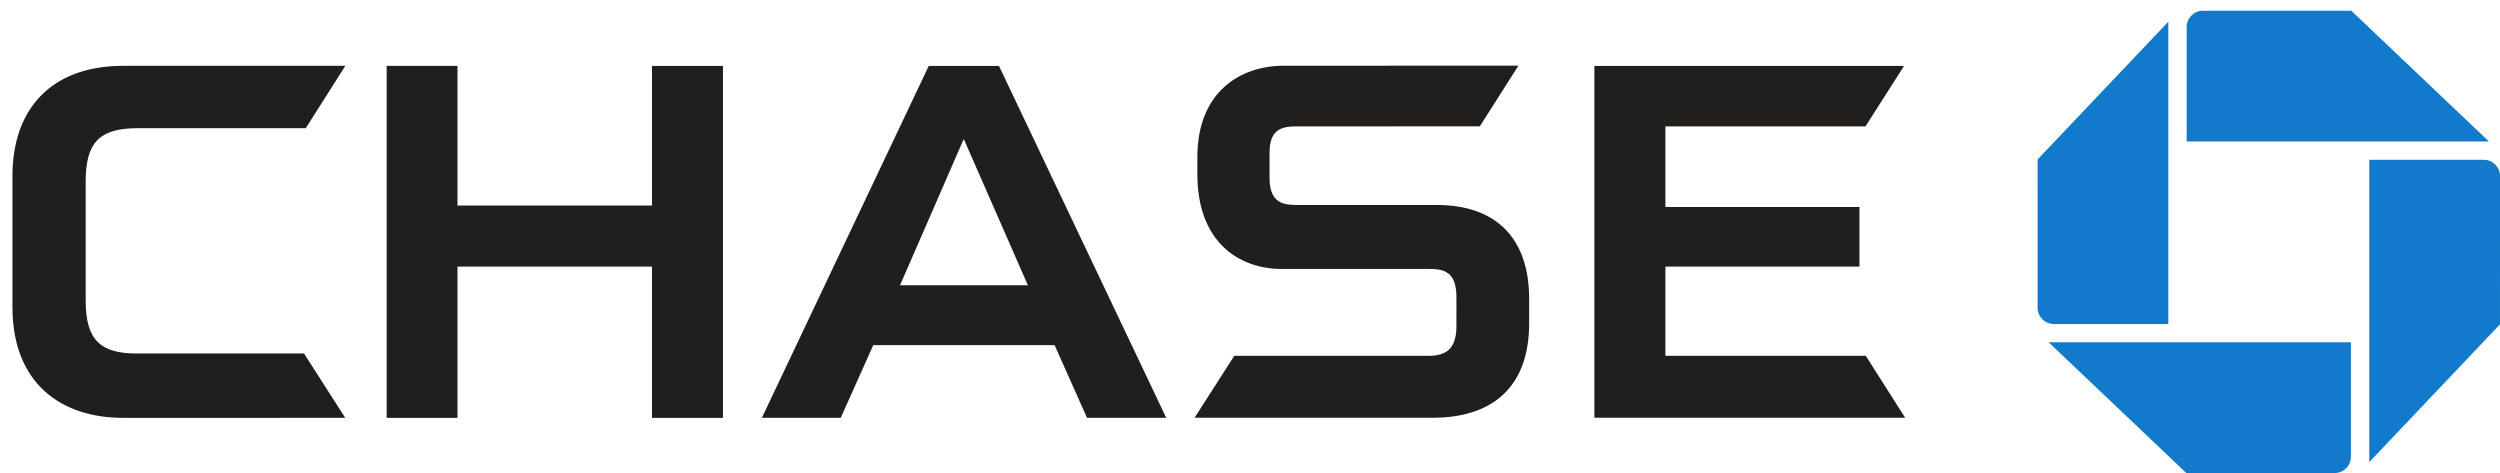 <?xml version="1.0" encoding="UTF-8"?>
<svg width="169px" height="32px" viewBox="0 0 169 32" version="1.1" xmlns="http://www.w3.org/2000/svg" xmlns:xlink="http://www.w3.org/1999/xlink">
    <title>work-link__logo</title>
    <g id="Design---Desk" stroke="none" stroke-width="1" fill="none" fill-rule="evenodd">
        <g id="Our-work---0.3-Desk" transform="translate(-1043, -962)" fill-rule="nonzero">
            <g id="section.work-list" transform="translate(60, 479)">
                <g id=".section-content" transform="translate(141, 117)">
                    <g id=".work-link" transform="translate(816, 272)">
                        <g id="Logos-/-Clients-/-Chase" transform="translate(26, 94)">
                            <path d="M158.923,23.139 L158.923,30.872 C158.923,31.483 158.429,31.977 157.821,31.977 L157.821,31.977 L147.795,31.976 L138.488,23.139 L158.923,23.139 Z M167.898,10.802 C168.511,10.802 169.002,11.294 169.002,11.904 L169.002,11.904 L168.998,21.927 L160.164,31.237 L160.164,10.802 Z M146.578,1.469 L146.578,21.906 L138.846,21.906 C138.234,21.906 137.741,21.409 137.741,20.799 L137.741,20.799 L137.742,10.776 L146.578,1.469 Z M158.948,0.726 L168.254,9.564 L147.819,9.564 L147.819,1.828 C147.819,1.219 148.313,0.725 148.923,0.725 L148.923,0.725 L158.948,0.726 Z" id="Mark" fill="#117ACA"></path>
                            <path d="M44.075,4.455 L44.075,13.893 L30.927,13.893 L30.927,4.455 L26.138,4.451 L26.138,28.247 L30.927,28.247 L30.927,18.024 L44.075,18.024 L44.075,28.247 L48.871,28.247 L48.871,4.455 L44.075,4.455 M107.78,4.455 L107.78,28.241 L128.789,28.241 L126.128,24.054 L112.582,24.054 L112.582,18.024 L125.699,18.024 L125.699,13.991 L112.582,13.991 L112.582,8.545 L126.106,8.545 L128.713,4.455 L107.78,4.455 M8.338,4.45 C3.357,4.45 0.841,7.478 0.841,11.884 L0.841,20.767 C0.841,25.866 4.083,28.247 8.313,28.247 L23.337,28.245 L20.552,23.896 L9.241,23.896 C6.838,23.896 5.792,23.027 5.792,20.338 L5.792,12.279 C5.792,9.68 6.673,8.666 9.305,8.666 L20.67,8.666 L23.344,4.45 L8.338,4.45 M86.766,4.444 C83.889,4.444 80.941,6.173 80.941,10.621 L80.941,11.763 C80.941,16.4 83.778,18.169 86.616,18.181 L96.58,18.181 C97.614,18.181 98.455,18.353 98.455,20.102 L98.454,22.123 C98.427,23.694 97.643,24.054 96.544,24.054 L83.436,24.054 L80.751,28.241 L96.852,28.241 C100.735,28.241 103.371,26.309 103.371,21.848 L103.371,20.208 C103.371,15.894 100.922,13.856 97.125,13.856 L87.611,13.856 C86.556,13.856 85.822,13.568 85.822,12.006 L85.822,10.361 C85.822,9.03 86.326,8.545 87.554,8.545 L100.037,8.54 L102.646,4.438 L86.766,4.444 M62.784,4.455 L51.502,28.245 L56.834,28.245 L59.032,23.332 L71.292,23.332 L73.482,28.245 L78.838,28.245 L67.53,4.455 L62.784,4.455 Z M65.15,9.395 L69.485,19.283 L60.843,19.283 L65.15,9.395 L65.15,9.395 Z" id="Word" fill="#211E1E"></path>
                        </g>
                    </g>
                </g>
            </g>
        </g>
    </g>
</svg>